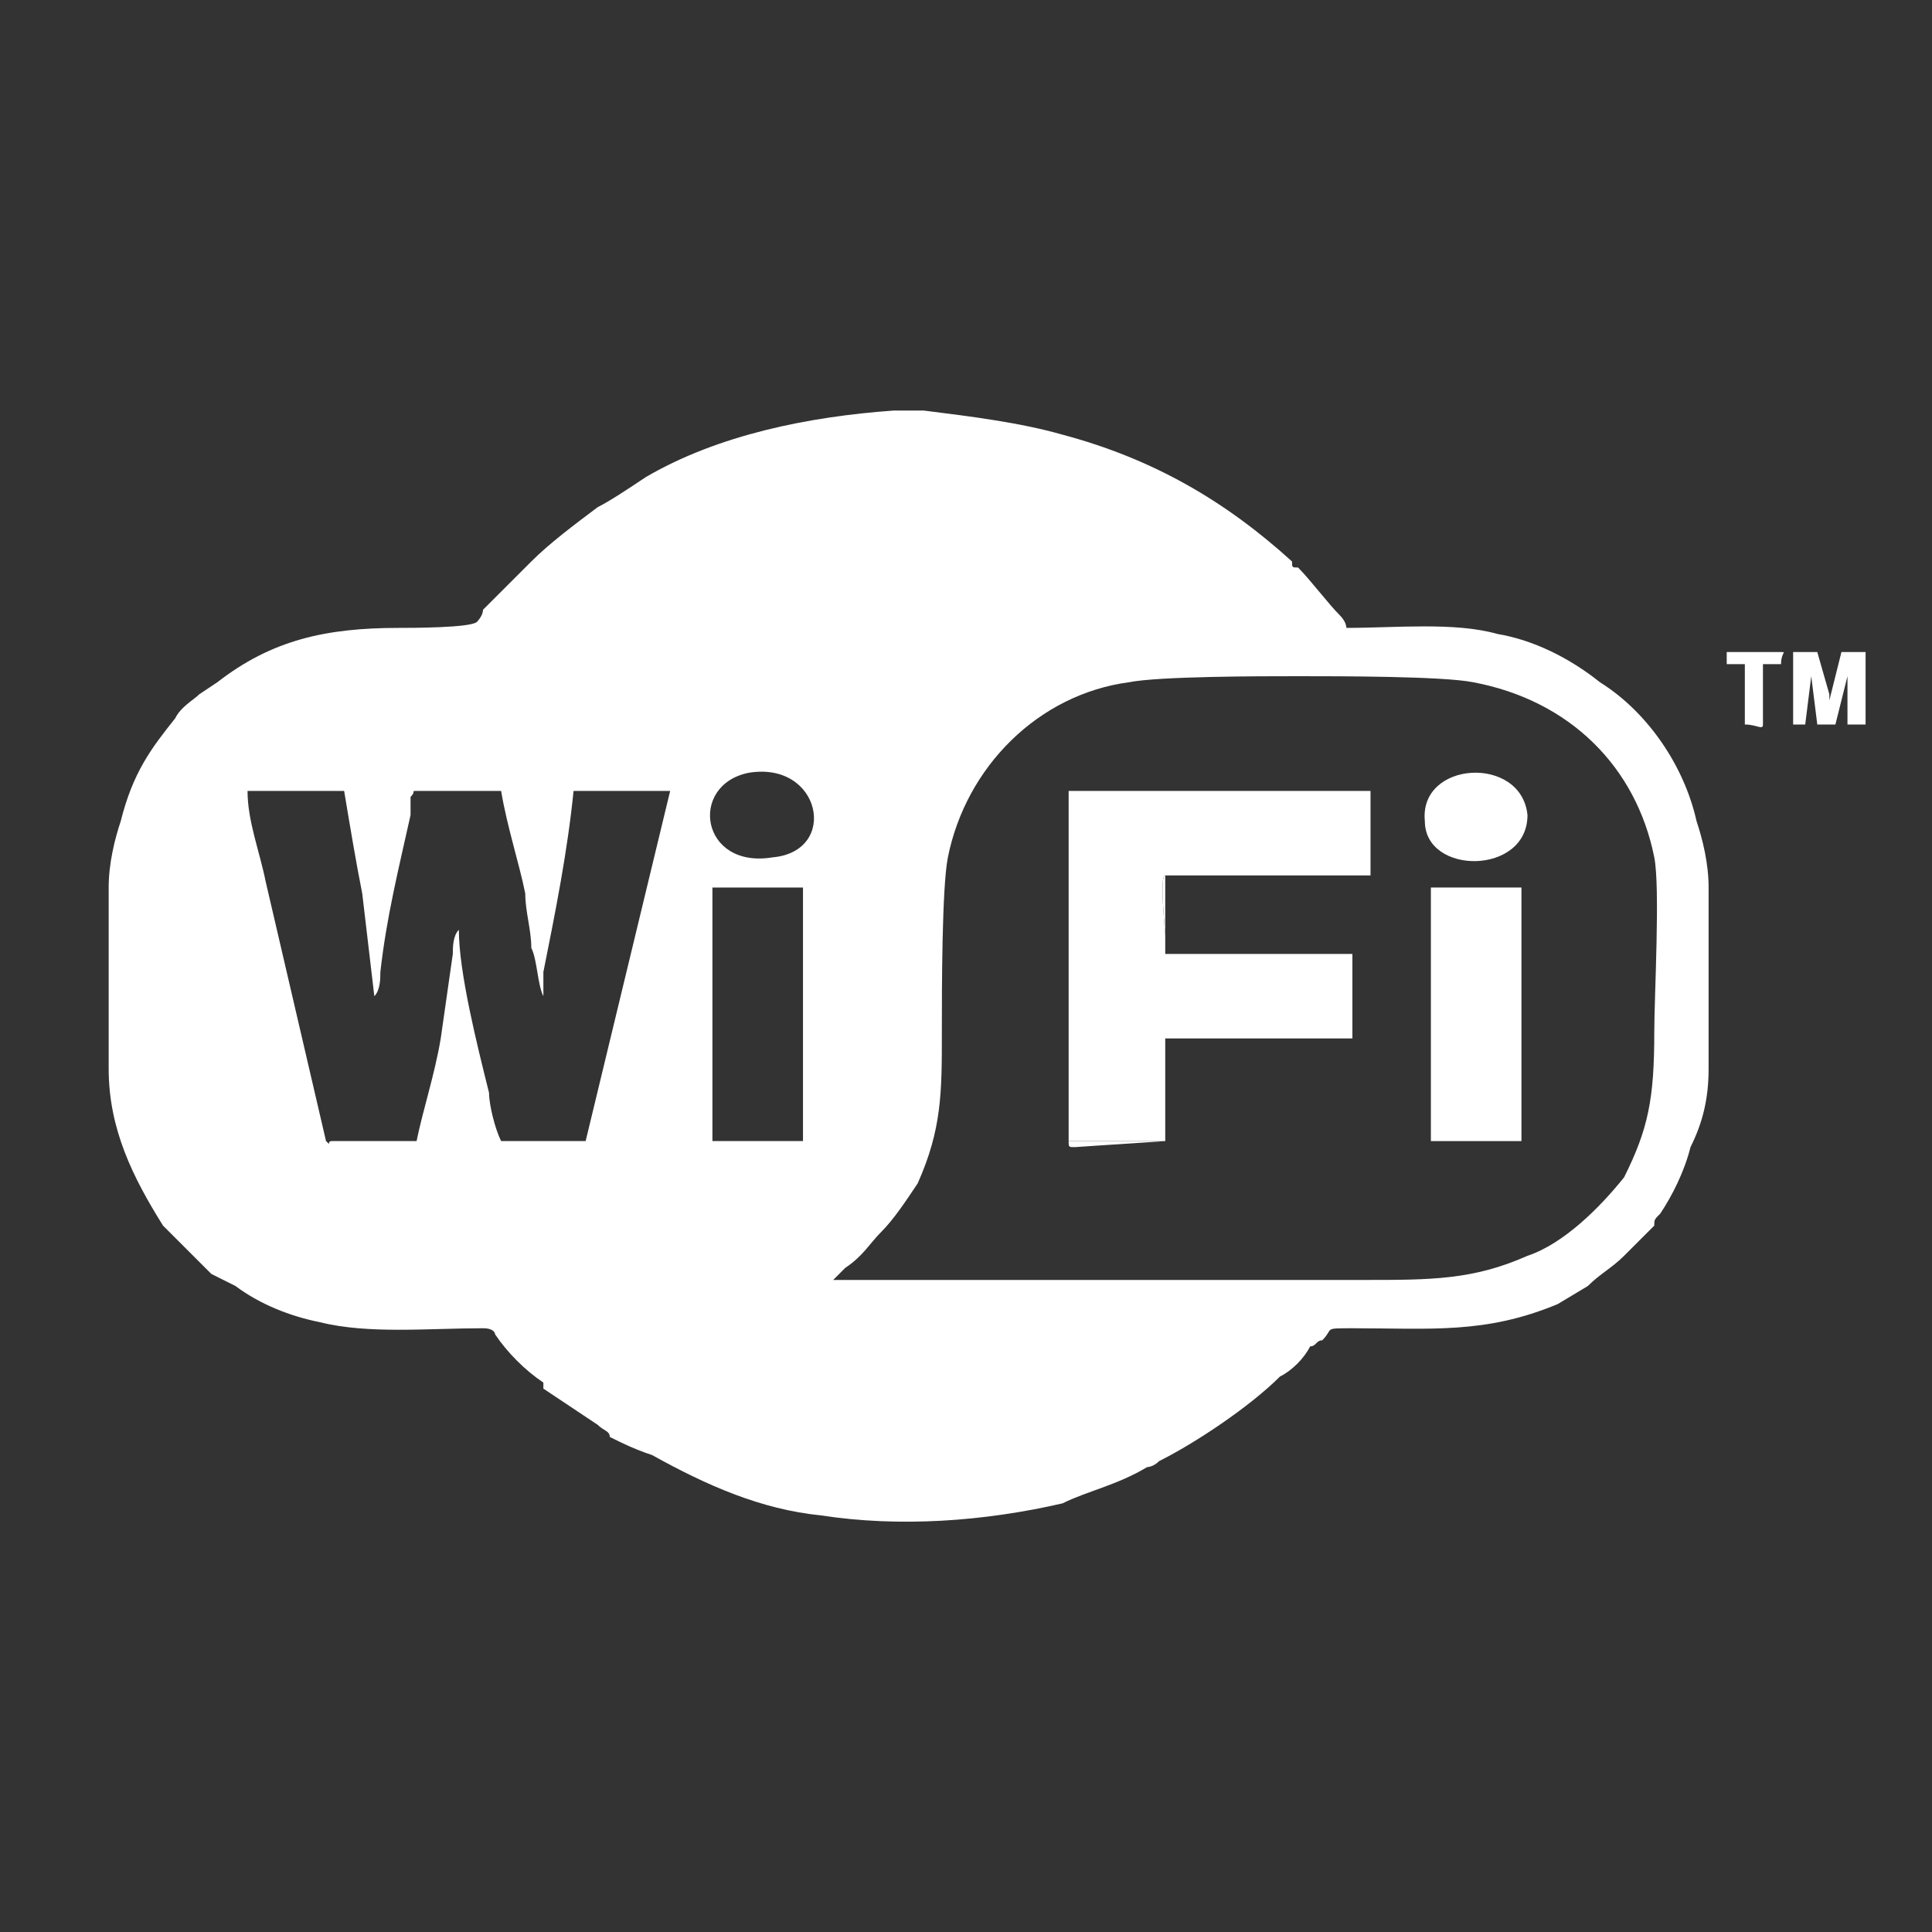 <?xml version="1.0" encoding="UTF-8"?>
<!DOCTYPE svg PUBLIC "-//W3C//DTD SVG 1.1//EN" "http://www.w3.org/Graphics/SVG/1.1/DTD/svg11.dtd">
<!-- Creator: CorelDRAW 2020 (64 Bit) -->
<svg xmlns="http://www.w3.org/2000/svg" xml:space="preserve" width="60px" height="60px" version="1.1" style="shape-rendering:geometricPrecision; text-rendering:geometricPrecision; image-rendering:optimizeQuality; fill-rule:evenodd; clip-rule:evenodd"
viewBox="0 0 3.2 3.2"
 xmlns:xlink="http://www.w3.org/1999/xlink"
 xmlns:xodm="http://www.corel.com/coreldraw/odm/2003">
 <rect x="0" y="0" width="3.2" height="3.2" fill="#333333" stroke="none"/>
 <defs>
  <style type="text/css">
   <![CDATA[
    .fil0 {fill:none}
    .fil1 {fill:white}
   ]]>
  </style>
 </defs>
 <g id="Camada_x0020_1">
  <rect class="fil0" width="3.2" height="3.2"/>
  <g id="_2250185503520">
   <path class="fil1" d="M1.18 1.47l0.15 0 0 0.42 -0.14 0 -0.01 0 0 -0.42zm0.3 -0.79l0.05 0c0.08,0.01 0.16,0.02 0.23,0.04 0.15,0.04 0.27,0.11 0.38,0.21 0,0.01 0,0.01 0.01,0.01 0.02,0.02 0.05,0.06 0.07,0.08 0,0 0.01,0.01 0.01,0.02 0.08,0 0.18,-0.01 0.25,0.01 0.06,0.01 0.12,0.04 0.17,0.08 0.08,0.05 0.14,0.14 0.16,0.23 0.01,0.03 0.02,0.07 0.02,0.11l0 0.3c0,0.05 -0.01,0.09 -0.03,0.13 -0.01,0.04 -0.03,0.08 -0.05,0.11 -0.01,0.01 -0.01,0.01 -0.01,0.02l-0.05 0.05c-0.02,0.02 -0.04,0.03 -0.06,0.05l-0.05 0.03c-0.12,0.05 -0.21,0.04 -0.34,0.04 -0.05,0 -0.03,0 -0.05,0.02 -0.01,0 -0.01,0.01 -0.02,0.01 -0.01,0.02 -0.03,0.04 -0.05,0.05 -0.05,0.05 -0.14,0.11 -0.2,0.14 -0.01,0.01 -0.02,0.01 -0.02,0.01 -0.05,0.03 -0.1,0.04 -0.14,0.06 -0.13,0.03 -0.27,0.04 -0.4,0.02 -0.1,-0.01 -0.19,-0.05 -0.28,-0.1 -0.03,-0.01 -0.05,-0.02 -0.07,-0.03 0,-0.01 -0.01,-0.01 -0.02,-0.02 -0.03,-0.02 -0.06,-0.04 -0.09,-0.06 0,-0.01 0,-0.01 0,-0.01 -0.03,-0.02 -0.06,-0.05 -0.08,-0.08 0,0 0,-0.01 -0.02,-0.01 -0.09,0 -0.19,0.01 -0.27,-0.01 -0.05,-0.01 -0.1,-0.03 -0.14,-0.06l-0.04 -0.02c-0.01,-0.01 -0.02,-0.02 -0.03,-0.03 -0.01,-0.01 -0.01,-0.01 -0.01,-0.01l-0.04 -0.04c-0.05,-0.08 -0.09,-0.16 -0.09,-0.26l0 -0.3c0,-0.04 0.01,-0.08 0.02,-0.11 0.02,-0.08 0.05,-0.12 0.09,-0.17 0.01,-0.02 0.03,-0.03 0.04,-0.04l0.03 -0.02c0.09,-0.07 0.18,-0.09 0.3,-0.09 0.02,0 0.12,0 0.13,-0.01 0,0 0.01,-0.01 0.01,-0.02l0.02 -0.02c0.01,-0.01 0.01,-0.01 0.01,-0.01l0.05 -0.05c0.03,-0.03 0.07,-0.06 0.11,-0.09 0.02,-0.01 0.05,-0.03 0.08,-0.05 0.12,-0.07 0.27,-0.1 0.41,-0.11zm-0.1 1.44c0.01,-0.01 0.02,-0.02 0.02,-0.02 0.03,-0.02 0.04,-0.04 0.06,-0.06 0.02,-0.02 0.04,-0.05 0.06,-0.08 0.04,-0.09 0.04,-0.15 0.04,-0.25 0,-0.07 0,-0.24 0.01,-0.29 0.03,-0.15 0.15,-0.27 0.3,-0.29 0.05,-0.01 0.22,-0.01 0.28,-0.01 0.07,0 0.24,0 0.29,0.01 0.16,0.03 0.27,0.14 0.3,0.29 0.01,0.05 0,0.23 0,0.29 0,0.11 -0.01,0.16 -0.05,0.24 -0.04,0.05 -0.1,0.11 -0.16,0.13 -0.09,0.04 -0.16,0.04 -0.27,0.04l-0.58 0c-0.1,0 -0.2,0 -0.3,0zm-0.14 -0.84c0.12,-0.02 0.15,0.13 0.04,0.14 -0.12,0.02 -0.14,-0.12 -0.04,-0.14zm-0.69 0.61c-0.01,0 0,0.01 -0.01,0l-0.1 -0.43c-0.01,-0.05 -0.03,-0.1 -0.03,-0.15l0.16 0c0.01,0.06 0.02,0.12 0.03,0.17l0.02 0.17c0.01,-0.01 0.01,-0.03 0.01,-0.04 0.01,-0.09 0.03,-0.17 0.05,-0.26 0,-0.01 0,-0.01 0,-0.02 0,0 0,-0.01 0,-0.01 0.01,-0.01 0,-0.01 0.01,-0.01l0.14 0c0.01,0.06 0.03,0.12 0.04,0.17 0,0.03 0.01,0.06 0.01,0.09 0.01,0.02 0.01,0.06 0.02,0.08 0,0 0,0 0,-0.01 0,0 0,-0.01 0,-0.01 0,-0.01 0,-0.02 0,-0.02 0.02,-0.1 0.04,-0.2 0.05,-0.3l0.16 0 -0.14 0.58 -0.14 0c-0.01,-0.02 -0.02,-0.06 -0.02,-0.08 -0.02,-0.08 -0.05,-0.2 -0.05,-0.27 -0.01,0.01 -0.01,0.03 -0.01,0.04l-0.02 0.14c-0.01,0.06 -0.03,0.12 -0.04,0.17l-0.14 0z"/>
   <path class="fil1" d="M1.77 1.89l0.16 0c0,0 0,-0.17 0,-0.17l0.31 0 0 -0.14c-0.05,0 -0.1,0 -0.16,0 -0.02,0 -0.14,0 -0.15,0 0,-0.01 0,-0.02 0,-0.03 0,-0.01 -0.01,-0.1 0,-0.1 0,0 0.31,0 0.34,0l0 -0.14 -0.5 0 0 0 0 0.58z"/>
   <polygon class="fil1" points="2.37,1.89 2.51,1.89 2.52,1.89 2.52,1.47 2.51,1.47 2.37,1.47 "/>
   <path class="fil1" d="M2.36 1.36c0,0.09 0.17,0.09 0.17,-0.01 -0.01,-0.1 -0.18,-0.09 -0.17,0.01z"/>
   <path class="fil1" d="M2.97 1.2l0.02 0 0.01 -0.08 0.01 0.08 0.03 0 0.02 -0.08 0 0.08 0.03 0 0 -0.12 -0.04 0 -0.02 0.08c0,0 0,0 0,-0.01 0,0 0,0 0,0l-0.02 -0.07 -0.04 0 0 0.12z"/>
   <path class="fil1" d="M2.86 1.1l0.03 0 0 0.1c0.02,0 0.03,0.01 0.03,0l0 -0.1 0.03 0c0,-0.02 0.01,-0.02 0,-0.02l-0.09 0 0 0.02z"/>
   <path class="fil1" d="M1.93 1.58c0.01,0 0.13,0 0.15,0 0.06,0 0.11,0 0.16,0 0,0 0,0 0,0 -0.01,0 -0.01,0 -0.01,0l-0.3 0 0 -0.13c0.02,0 0.27,0 0.32,0 0.01,0 0.01,0 0.01,0l0.01 0c-0.03,0 -0.34,0 -0.34,0 -0.01,0 0,0.09 0,0.1 0,0.01 0,0.02 0,0.03z"/>
   <path class="fil1" d="M1.77 1.89c0,0.01 0,0.01 0.01,0.01l0.15 -0.01c0,-0.01 0,-0.15 0,-0.17 0,0 0,0.17 0,0.17l-0.16 0z"/>
  </g>
 </g>
</svg>

